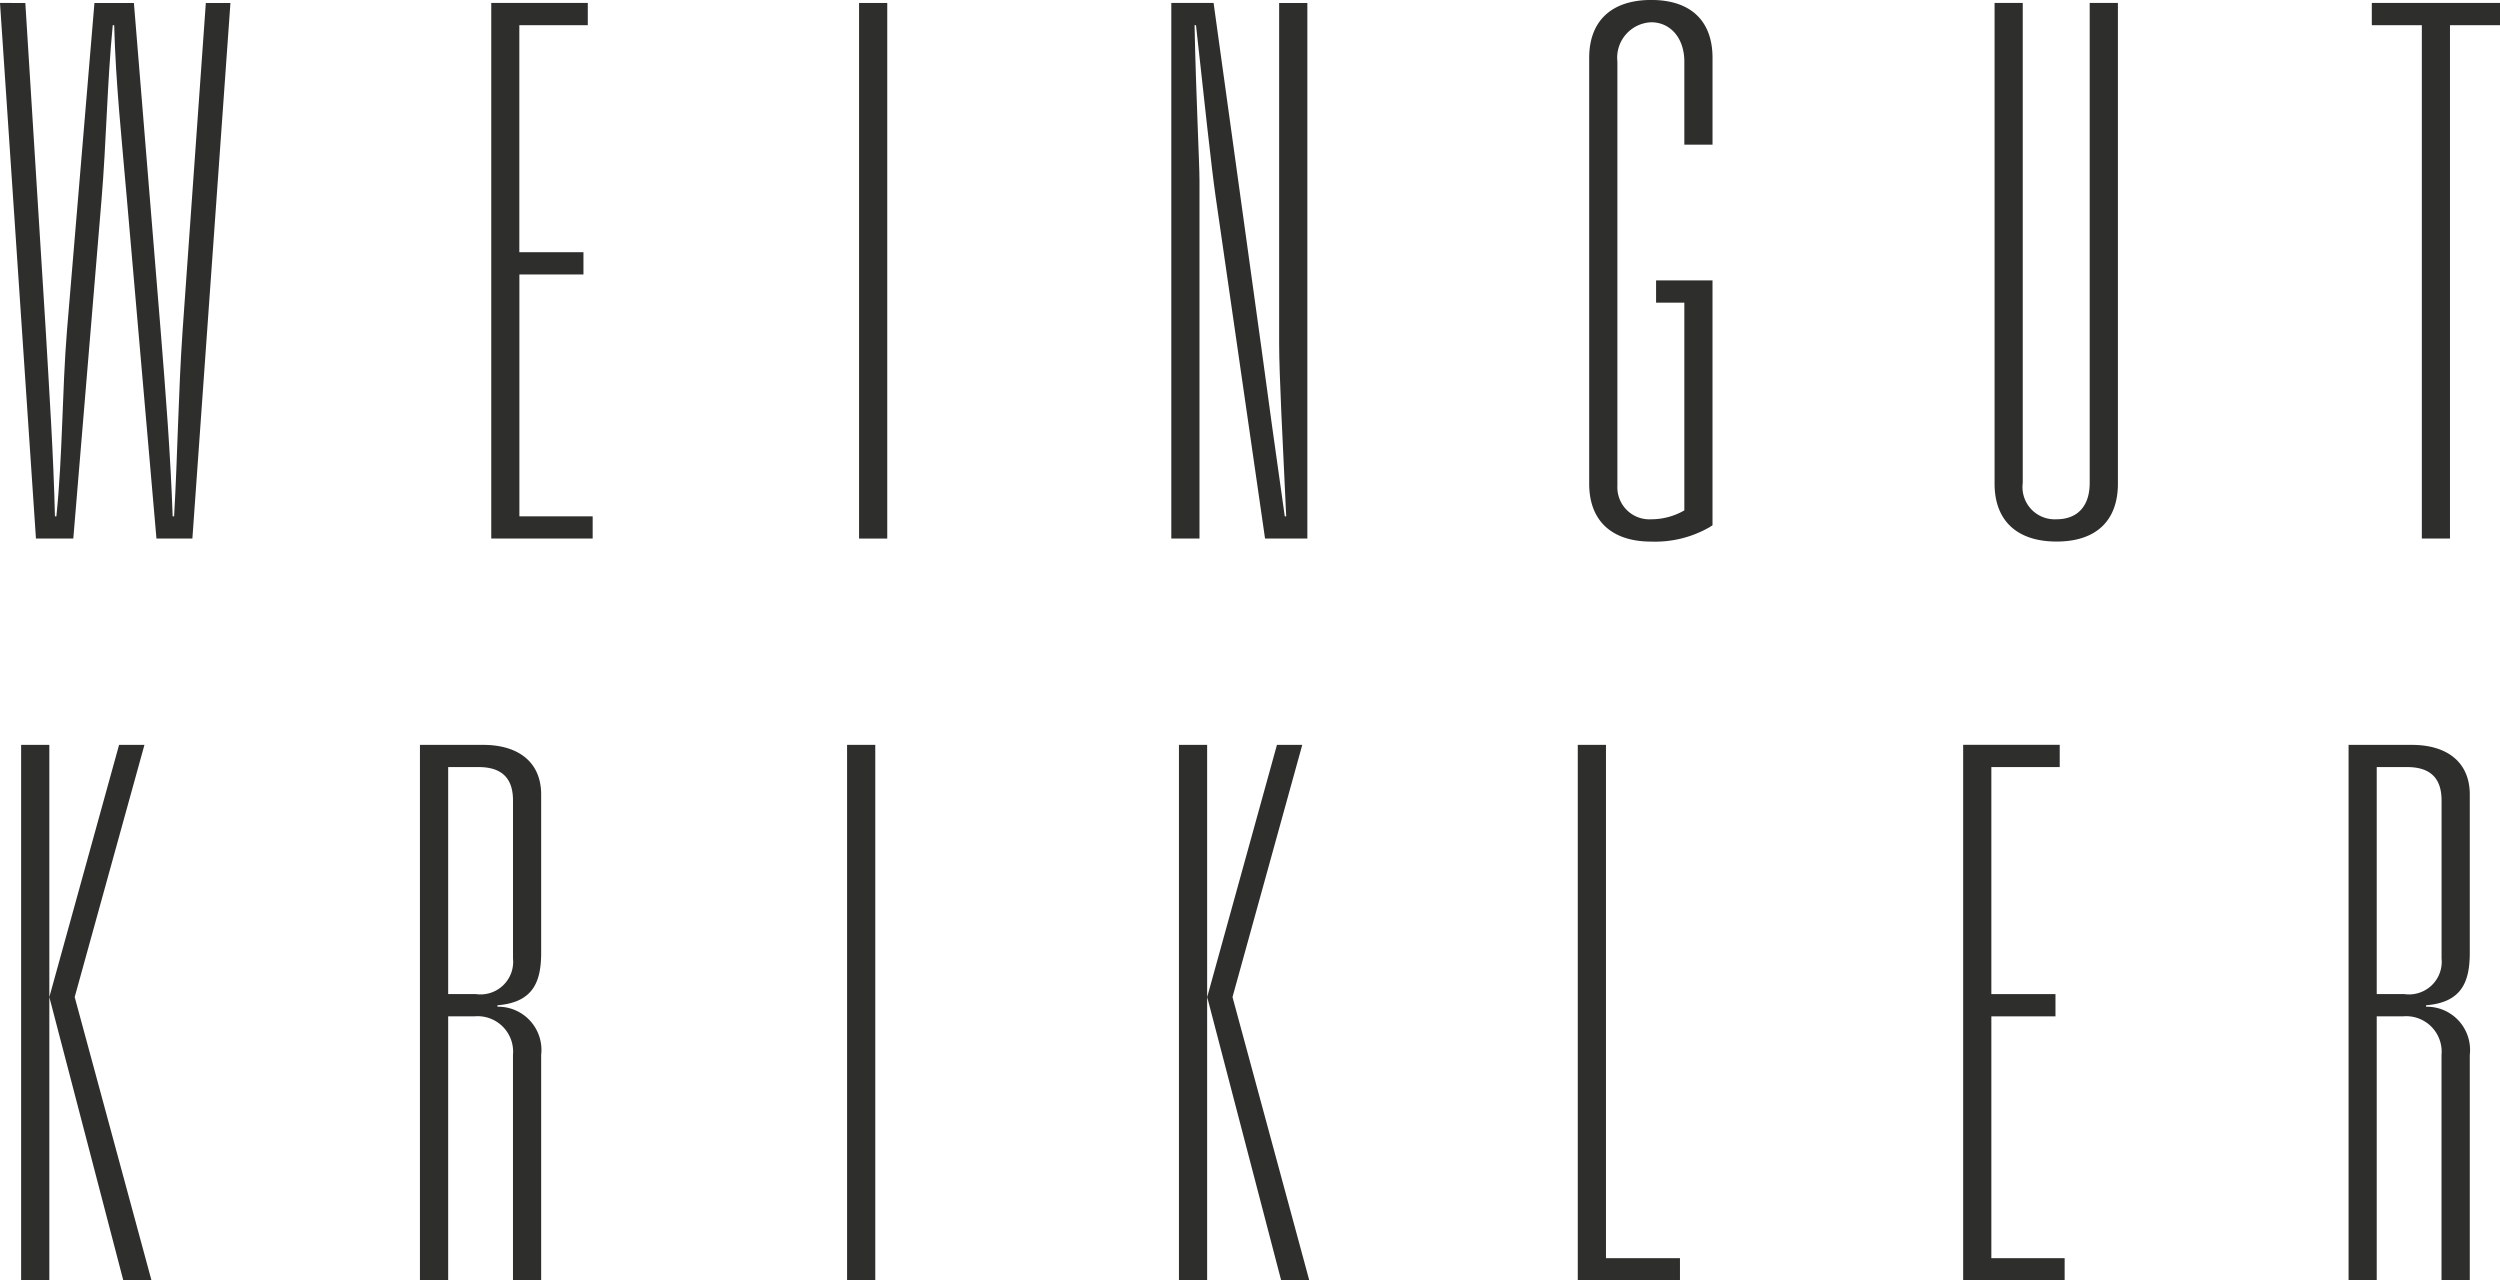 <svg xmlns="http://www.w3.org/2000/svg" width="172.752" height="88.48" viewBox="0 0 172.752 88.48"><defs><style>.a,.b{fill:#2e2e2d;}.a{fill-rule:evenodd;}</style></defs><g transform="translate(-296 -234.275)"><path class="a" d="M298.105,345.474h1.949V308.465h-1.949v37.009Zm7.061,0h1.948l-5.308-19.581,4.821-17.428h-1.753l-4.82,17.428,5.112,19.581Z" transform="translate(-0.645 -22.72)"/><path class="a" d="M337.831,345.474h1.948V327.226h1.8a2.453,2.453,0,0,1,2.678,2.665v15.583h1.948V329.892a2.988,2.988,0,0,0-3.019-3.332v-.1c2.484-.2,3.019-1.641,3.019-3.639V311.9c0-2.306-1.655-3.433-3.993-3.433h-4.383v37.009Zm1.948-19.786V310h2.094c1.558,0,2.386.717,2.386,2.306v10.918a2.256,2.256,0,0,1-2.581,2.461Z" transform="translate(-12.81 -22.72)"/><path class="b" d="M380.372,345.474h1.948V308.465h-1.948v37.009Z" transform="translate(-25.838 -22.72)"/><path class="a" d="M413.427,345.474h1.948V308.465h-1.948v37.009Zm7.061,0h1.947l-5.307-19.581,4.821-17.428H420.2l-4.821,17.428,5.113,19.581Z" transform="translate(-35.961 -22.72)"/><path class="b" d="M453.152,345.474h7.061v-1.538H455.1V308.465h-1.948v37.009Z" transform="translate(-48.126 -22.72)"/><path class="b" d="M491.537,345.474h7.012v-1.538h-5.064v-16.71h4.431v-1.538h-4.431V310h4.724v-1.538h-6.672v37.009Z" transform="translate(-59.881 -22.72)"/><path class="a" d="M529.922,345.474h1.948V327.226h1.8a2.453,2.453,0,0,1,2.677,2.665v15.583H538.3V329.892a2.988,2.988,0,0,0-3.02-3.332v-.1c2.484-.2,3.02-1.641,3.02-3.639V311.9c0-2.306-1.656-3.433-3.993-3.433h-4.383v37.009Zm1.948-19.786V310h2.094c1.558,0,2.386.717,2.386,2.306v10.918a2.257,2.257,0,0,1-2.581,2.461Z" transform="translate(-71.636 -22.72)"/><path class="b" d="M306.81,271.581h2.484l2.629-37.01h-1.7l-1.607,22.658c-.292,4.254-.341,8.56-.585,12.815h-.1c-.146-4.255-.487-8.561-.828-12.815l-1.85-22.658h-2.727l-1.9,22.658c-.341,4.254-.292,8.56-.73,12.815h-.1c-.1-4.255-.389-8.561-.633-12.815l-1.413-22.658H296l2.484,37.01h2.581l1.947-23.374c.341-4.05.389-8.1.779-12.1h.1c.1,4,.536,8,.876,12l2.045,23.477Z" transform="translate(0 -0.091)"/><path class="b" d="M344.925,271.581h7.012v-1.538h-5.064V253.333H351.3v-1.538h-4.431V236.109H351.6v-1.538h-6.671v37.01Z" transform="translate(-14.983 -0.091)"/><path class="b" d="M381.565,271.581h1.948v-37.01h-1.948v37.01Z" transform="translate(-26.203 -0.091)"/><path class="b" d="M412.665,271.581h1.948V246.873c0-1.23-.244-5.946-.341-10.764h.1c.536,4.87,1.071,9.893,1.363,11.892l3.408,23.58h2.923v-37.01h-1.949v23.58c0,2,.244,6.766.488,11.892h-.1c-.634-4.46-1.218-8.664-1.607-11.585l-3.311-23.888h-2.922v37.01Z" transform="translate(-35.727 -0.091)"/><path class="b" d="M458.916,255.19h1.947v14.353a4.577,4.577,0,0,1-2.289.615,2.212,2.212,0,0,1-2.337-2.307v-29.32a2.45,2.45,0,0,1,2.337-2.717c1.314,0,2.289,1.077,2.289,2.717v5.741h1.948v-6c0-2.563-1.511-4-4.237-4s-4.286,1.435-4.286,4V267.7c0,2.563,1.558,4,4.286,4a7.567,7.567,0,0,0,3.993-.973l.243-.154V253.652h-3.9v1.538Z" transform="translate(-48.474)"/><path class="b" d="M501.239,234.571v33.166c0,1.64-.876,2.511-2.289,2.511a2.224,2.224,0,0,1-2.337-2.511V234.571h-1.947v33.217c0,2.563,1.558,4,4.285,4s4.237-1.435,4.237-4V234.571Z" transform="translate(-60.839 -0.091)"/><path class="b" d="M535.691,271.581h1.949V236.109H541.1v-1.538h-8.862v1.538h3.457v35.472Z" transform="translate(-72.344 -0.091)"/></g></svg>